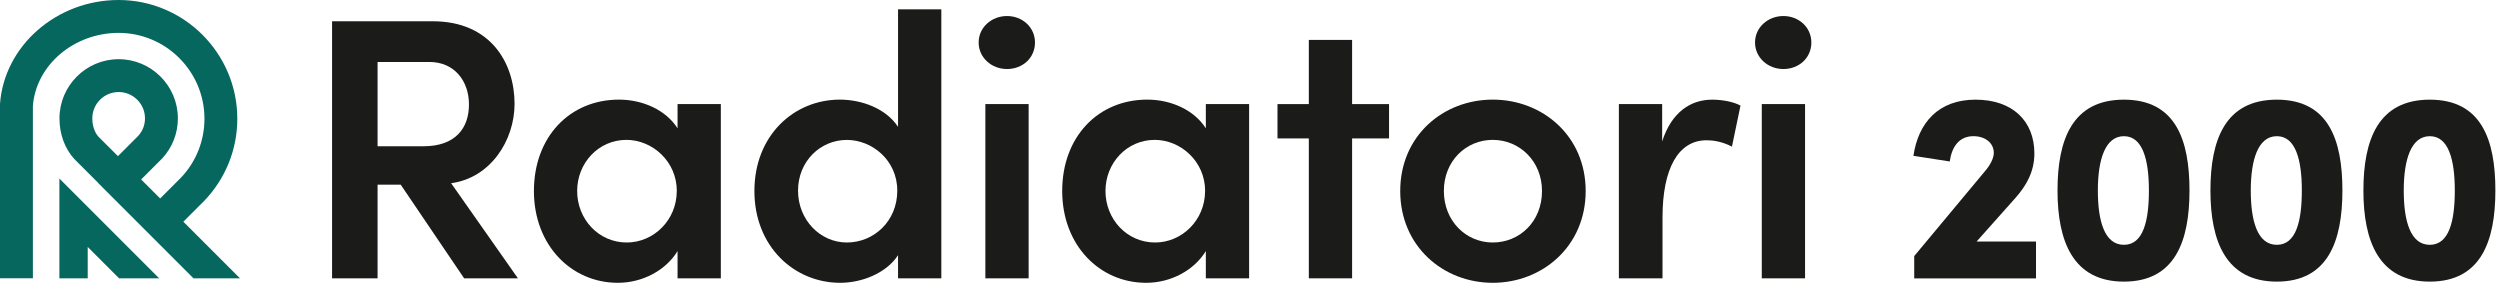 <svg width="221" height="25" viewBox="0 0 221 25" fill="none" xmlns="http://www.w3.org/2000/svg">
<g clip-path="url(#clip0_68_4168)">
<path d="M41.03 24.604L35.422 16.324H33.378V24.604H29.355V1.88H38.263C43.341 1.88 45.487 5.541 45.487 9.171C45.487 12.435 43.344 15.735 39.879 16.195L45.785 24.604H41.037H41.03ZM33.378 5.474V12.93H37.435C40.272 12.93 41.457 11.313 41.457 9.237C41.457 7.161 40.17 5.478 37.961 5.478H33.378V5.474Z" fill="#1B1B1A"/>
<path d="M59.896 9.202H63.722V24.604H59.896V22.195C58.872 23.878 56.828 25 54.619 25C50.495 25 47.198 21.669 47.198 16.885C47.198 12.102 50.365 8.806 54.717 8.806C56.828 8.806 58.872 9.728 59.896 11.345V9.202ZM59.83 16.885C59.83 14.248 57.652 12.365 55.376 12.365C52.904 12.365 51.021 14.409 51.021 16.885C51.021 19.361 52.9 21.437 55.408 21.437C57.782 21.437 59.826 19.459 59.826 16.885H59.83Z" fill="#1B1B1A"/>
<path d="M79.387 0.824H83.213V24.604H79.387V22.559C78.332 24.176 76.154 25 74.274 25C70.217 25 66.689 21.802 66.689 16.885C66.689 11.969 70.185 8.806 74.243 8.806C76.189 8.806 78.332 9.598 79.387 11.215V0.824ZM79.32 16.854C79.32 14.15 77.076 12.369 74.867 12.369C72.493 12.369 70.546 14.283 70.546 16.854C70.546 19.424 72.493 21.437 74.867 21.437C77.241 21.437 79.32 19.558 79.32 16.854Z" fill="#1B1B1A"/>
<path d="M86.513 3.76C86.513 2.406 87.667 1.417 89.021 1.417C90.374 1.417 91.493 2.406 91.493 3.76C91.493 5.113 90.406 6.102 89.021 6.102C87.635 6.102 86.513 5.078 86.513 3.76ZM87.106 24.604V9.202H90.932V24.604H87.106Z" fill="#1B1B1A"/>
<path d="M106.596 9.202H110.422V24.604H106.596V22.195C105.572 23.878 103.528 25 101.318 25C97.194 25 93.898 21.669 93.898 16.885C93.898 12.102 97.065 8.806 101.417 8.806C103.528 8.806 105.572 9.728 106.596 11.345V9.202ZM106.533 16.885C106.533 14.248 104.355 12.365 102.079 12.365C99.607 12.365 97.724 14.409 97.724 16.885C97.724 19.361 99.603 21.437 102.111 21.437C104.485 21.437 106.529 19.459 106.529 16.885H106.533Z" fill="#1B1B1A"/>
<path d="M122.791 9.202V12.236H119.526V24.604H115.7V12.236H112.93V9.202H115.7V3.528H119.526V9.202H122.791Z" fill="#1B1B1A"/>
<path d="M123.78 16.885C123.78 12.004 127.574 8.806 131.961 8.806C136.348 8.806 140.174 12.004 140.174 16.885C140.174 21.767 136.348 25 131.961 25C127.574 25 123.78 21.767 123.78 16.885ZM136.313 16.885C136.313 14.248 134.335 12.365 131.958 12.365C129.58 12.365 127.637 14.245 127.637 16.885C127.637 19.526 129.584 21.437 131.958 21.437C134.332 21.437 136.313 19.589 136.313 16.885Z" fill="#1B1B1A"/>
<path d="M153.861 9.332L153.103 12.962C152.213 12.499 151.42 12.4 150.859 12.4C148.352 12.4 146.966 14.908 146.966 19.228V24.604H143.109V9.202H146.935V12.502C147.759 9.928 149.442 8.81 151.353 8.81C152.276 8.81 153.268 9.006 153.861 9.336V9.332Z" fill="#1B1B1A"/>
<path d="M155.145 3.76C155.145 2.406 156.298 1.417 157.652 1.417C159.006 1.417 160.124 2.406 160.124 3.76C160.124 5.113 159.037 6.102 157.652 6.102C156.267 6.102 155.145 5.078 155.145 3.76ZM155.741 24.604V9.202H159.567V24.604H155.741Z" fill="#1B1B1A"/>
<path d="M174.73 21.353H179.983V24.608H169.217V22.637L175.396 15.223C175.943 14.606 176.252 13.989 176.252 13.512C176.252 12.656 175.515 12.039 174.446 12.039C173.211 12.039 172.545 12.944 172.356 14.273L169.147 13.775C169.575 10.854 171.356 8.81 174.635 8.81C177.914 8.81 179.839 10.71 179.839 13.561C179.839 15.153 179.148 16.388 178.177 17.482L174.73 21.353Z" fill="#1B1B1A"/>
<path d="M181.884 16.84C181.884 12.348 183.192 8.81 187.754 8.81C192.317 8.81 193.551 12.351 193.551 16.84C193.551 21.329 192.267 24.895 187.754 24.895C183.241 24.895 181.884 21.308 181.884 16.84ZM189.963 16.84C189.963 14.133 189.416 12.039 187.754 12.039C186.092 12.039 185.45 14.129 185.45 16.84C185.45 19.551 186.043 21.641 187.754 21.641C189.466 21.641 189.963 19.526 189.963 16.84Z" fill="#1B1B1A"/>
<path d="M195.402 16.84C195.402 12.348 196.71 8.81 201.273 8.81C205.835 8.81 207.069 12.351 207.069 16.84C207.069 21.329 205.786 24.895 201.273 24.895C196.759 24.895 195.402 21.308 195.402 16.84ZM203.482 16.84C203.482 14.133 202.935 12.039 201.273 12.039C199.611 12.039 198.969 14.129 198.969 16.84C198.969 19.551 199.561 21.641 201.273 21.641C202.984 21.641 203.482 19.526 203.482 16.84Z" fill="#1B1B1A"/>
<path d="M208.925 16.84C208.925 12.348 210.233 8.81 214.795 8.81C219.358 8.81 220.592 12.351 220.592 16.84C220.592 21.329 219.308 24.895 214.795 24.895C210.282 24.895 208.925 21.308 208.925 16.84ZM217.004 16.84C217.004 14.133 216.457 12.039 214.795 12.039C213.133 12.039 212.491 14.129 212.491 16.84C212.491 19.551 213.084 21.641 214.795 21.641C216.507 21.641 217.004 19.526 217.004 16.84Z" fill="#1B1B1A"/>
<path d="M16.208 19.599L18.078 17.73C19.947 15.767 20.978 13.2 20.978 10.499C20.978 4.71 16.268 0 10.482 0C5.015 0 0.372 4.036 0 9.188V24.6H2.907V9.353C3.195 5.734 6.547 2.907 10.482 2.907C14.669 2.907 18.074 6.312 18.074 10.496C18.074 12.446 17.331 14.304 16.002 15.7L14.157 17.544L12.477 15.865L14.315 14.027L14.357 13.985C15.237 13.028 15.725 11.779 15.725 10.468C15.725 7.582 13.375 5.232 10.489 5.232C7.603 5.232 5.257 7.582 5.257 10.468C5.257 11.842 5.716 13.112 6.554 14.041L8.704 16.191L8.697 16.198L17.103 24.604H21.213L16.208 19.599ZM8.16 10.464C8.16 9.181 9.205 8.136 10.489 8.136C11.772 8.136 12.817 9.181 12.817 10.464C12.817 11.036 12.611 11.576 12.235 11.993L10.426 13.803L8.69 12.07C8.35 11.674 8.16 11.106 8.16 10.464Z" fill="#06675F"/>
<path d="M5.25 24.604H7.754V21.83L10.528 24.604H14.07L5.25 15.784V24.604Z" fill="#06675F"/>
</g>
<defs>
<clipPath id="clip0_68_4168">
<rect width="220.592" height="25" fill="white"/>
</clipPath>
</defs>
</svg>
